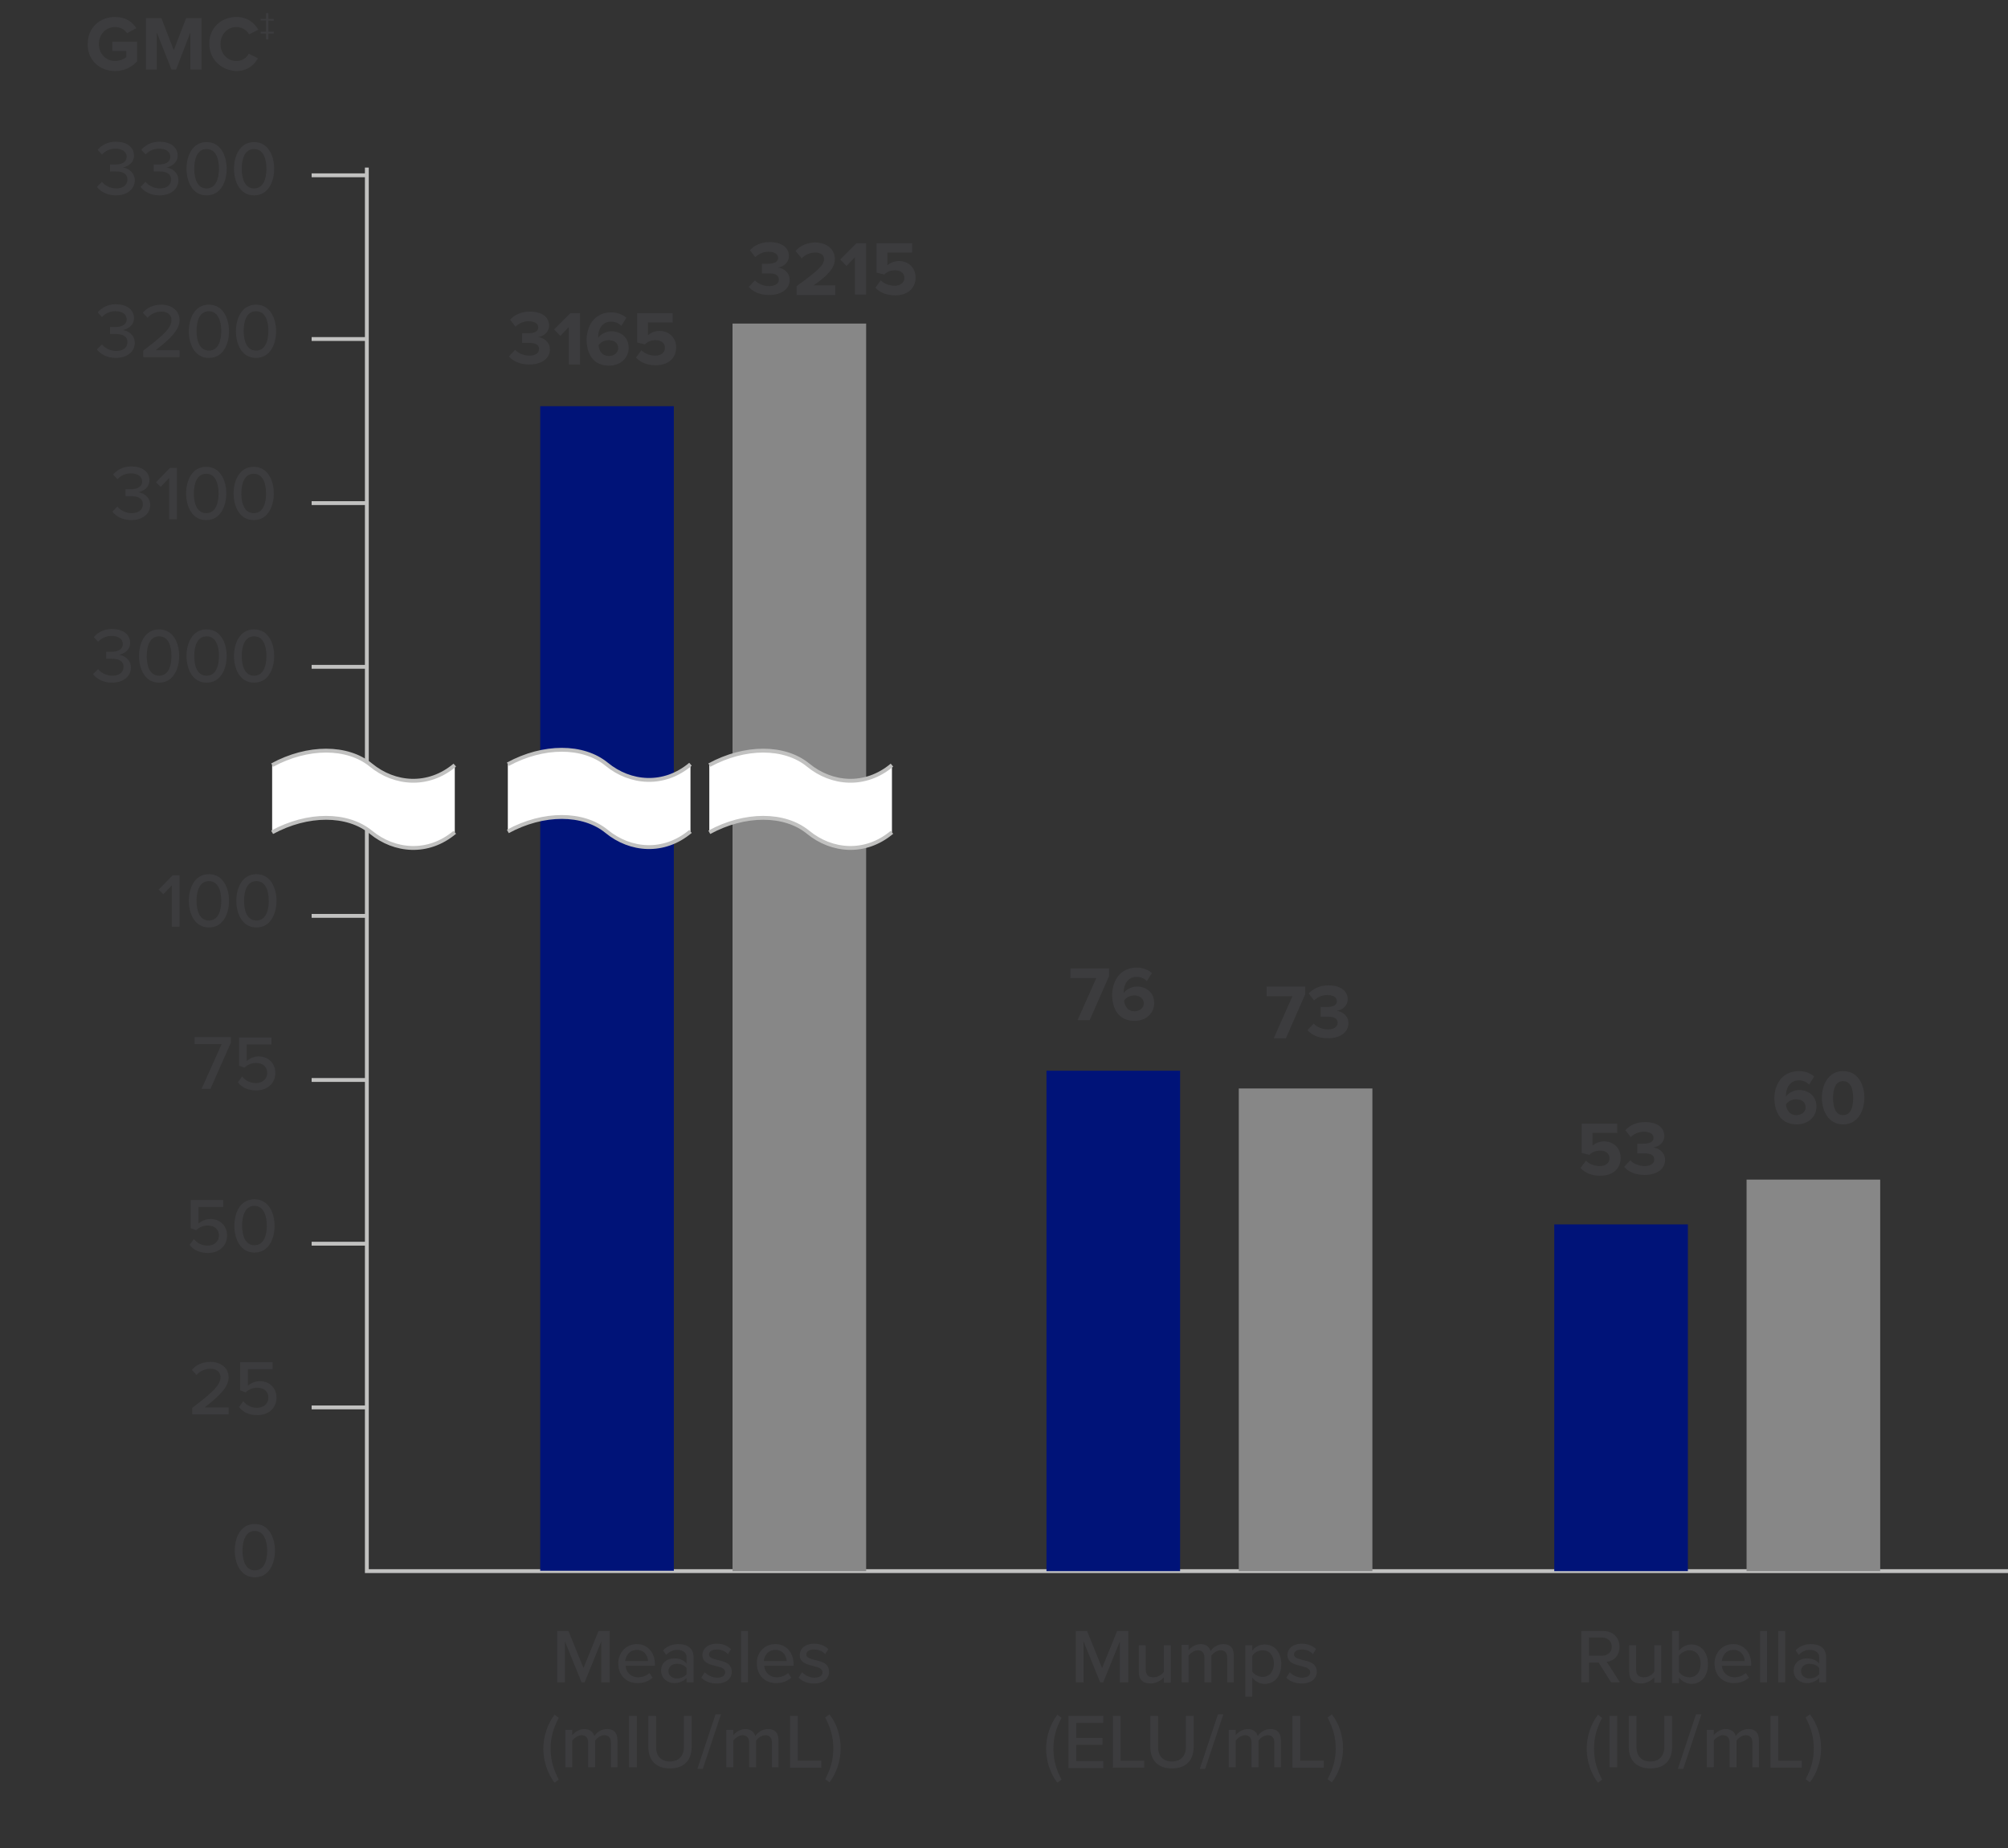 <?xml version="1.0" encoding="utf-8"?>
<!-- Generator: Adobe Illustrator 24.3.0, SVG Export Plug-In . SVG Version: 6.00 Build 0)  -->
<svg version="1.1" id="immune_study1_barChart2_d" xmlns="http://www.w3.org/2000/svg" xmlns:xlink="http://www.w3.org/1999/xlink"
	 x="0px" y="0px" viewBox="0 0 520 478.7" style="enable-background:new 0 0 520 478.7;" xml:space="preserve">
<rect x="0" y="0" width="520" height="478.7" fill="#333333" stroke="none"/>
<style type="text/css">
	.st0{enable-background:new    ;}
	.st1{fill:#3C3C3E;}
	.st2{fill:none;stroke:#C1C1C0;}
	.st3{fill:#001378;}
	.st4{fill:#878787;}
	.st5{fill:#FFFFFF;}
</style>
<g class="st0">
	<path class="st1" d="M29.8,4.4c2.8,0,4.5,1.3,5.5,2.9l-2.4,1.3C32.3,7.7,31.2,7,29.8,7c-2.4,0-4.2,1.9-4.2,4.4s1.8,4.4,4.2,4.4
		c1.2,0,2.3-0.5,2.9-1v-1.6h-3.6v-2.4h6.4v5.1c-1.4,1.5-3.3,2.5-5.7,2.5c-3.9,0-7.1-2.7-7.1-6.9C22.7,7.1,25.9,4.4,29.8,4.4z"/>
	<path class="st1" d="M49.3,18V8.4L45.6,18h-1.2l-3.8-9.6V18h-2.8V4.7h4l3.2,8.3l3.2-8.3h4V18H49.3z"/>
	<path class="st1" d="M54.2,11.3c0-4.1,3.1-6.9,7-6.9c3,0,4.7,1.6,5.7,3.3l-2.4,1.2C63.9,7.8,62.7,7,61.2,7c-2.3,0-4.1,1.9-4.1,4.4
		s1.8,4.4,4.1,4.4c1.5,0,2.7-0.8,3.2-1.9l2.4,1.2c-1,1.7-2.6,3.3-5.7,3.3C57.3,18.2,54.2,15.4,54.2,11.3z"/>
</g>
<g class="st0">
	<path class="st1" d="M69.5,5.3v2.9l1.4,0v0.5l-1.4,0l0,1.5h-0.6l0-1.5l-1.4,0V8.2l1.4,0V5.3l-1.4,0V4.9l1.4,0l0-1.5h0.6l0,1.5
		l1.4,0v0.5L69.5,5.3z"/>
</g>
<path id="Path_6297" class="st2" d="M95,43.4v363.5h425"/>
<rect id="Rectangle_2308" x="139.9" y="105.2" class="st3" width="34.6" height="301.6"/>
<rect id="Rectangle_2309" x="189.7" y="83.8" class="st4" width="34.6" height="323.1"/>
<rect id="Rectangle_2310" x="271" y="277.3" class="st3" width="34.6" height="129.6"/>
<rect id="Rectangle_2311" x="320.8" y="281.9" class="st4" width="34.6" height="125"/>
<rect id="Rectangle_2312" x="402.5" y="317.1" class="st3" width="34.6" height="89.8"/>
<rect id="Rectangle_2313" x="452.3" y="305.5" class="st4" width="34.6" height="101.4"/>
<g class="st0">
	<path class="st1" d="M133.4,90.6c0.9,1,2.4,1.5,3.7,1.5c1.6,0,2.5-0.7,2.5-1.7c0-1.1-0.8-1.6-2.7-1.6c-0.6,0-1.5,0-1.7,0v-2.5
		c0.2,0,1.1,0,1.7,0c1.5,0,2.5-0.5,2.5-1.5c0-1.1-1.1-1.6-2.5-1.6c-1.3,0-2.5,0.5-3.4,1.4l-1.4-1.8c1.1-1.2,2.8-2.1,5.1-2.1
		c3.1,0,5,1.4,5,3.6c0,1.7-1.4,2.8-2.9,3c1.4,0.1,3.1,1.2,3.1,3.2c0,2.3-2.1,3.9-5.3,3.9c-2.5,0-4.3-0.9-5.3-2.1L133.4,90.6z"/>
	<path class="st1" d="M147.3,94.4v-9.7l-2.2,2.3l-1.6-1.7l4.2-4.2h2.5v13.3H147.3z"/>
	<path class="st1" d="M158.3,80.9c1.6,0,3,0.6,3.9,1.4l-1.3,2.1c-0.7-0.7-1.5-1.1-2.7-1.1c-2,0-3.3,1.7-3.3,3.9c0,0.1,0,0.2,0,0.3
		c0.6-0.9,2-1.7,3.4-1.7c2.4,0,4.5,1.5,4.5,4.3c0,2.6-2.1,4.6-5.1,4.6c-4.1,0-5.8-3.1-5.8-6.9C152.1,83.7,154.4,80.9,158.3,80.9z
		 M157.6,88.1c-1,0-2,0.5-2.6,1.3c0.1,1.3,0.8,2.8,2.7,2.8c1.5,0,2.4-1,2.4-2C160.1,88.7,158.9,88.1,157.6,88.1z"/>
	<path class="st1" d="M166.1,90.7c0.9,0.9,2.2,1.4,3.6,1.4c1.6,0,2.5-0.9,2.5-2c0-1.2-0.9-2-2.4-2c-1.1,0-2,0.3-2.8,1.1l-2-0.5v-7.6
		h9.2v2.4h-6.4v3.3c0.7-0.6,1.8-1.1,3-1.1c2.3,0,4.3,1.6,4.3,4.3c0,2.8-2.1,4.6-5.3,4.6c-2.3,0-4-0.8-5.1-2L166.1,90.7z"/>
</g>
<g class="st0">
	<path class="st1" d="M44.5,240v-10.7l-2.2,2.3l-1.2-1.2l3.6-3.7h1.8V240H44.5z"/>
	<path class="st1" d="M54.1,226.4c3.7,0,5.2,3.6,5.2,6.9s-1.5,6.9-5.2,6.9c-3.7,0-5.2-3.6-5.2-6.9S50.4,226.4,54.1,226.4z
		 M54.1,228.2c-2.4,0-3.2,2.5-3.2,5.1s0.8,5.1,3.2,5.1c2.4,0,3.2-2.5,3.2-5.1S56.5,228.2,54.1,228.2z"/>
	<path class="st1" d="M66.4,226.4c3.7,0,5.2,3.6,5.2,6.9s-1.5,6.9-5.2,6.9c-3.7,0-5.2-3.6-5.2-6.9S62.7,226.4,66.4,226.4z
		 M66.4,228.2c-2.4,0-3.2,2.5-3.2,5.1s0.8,5.1,3.2,5.1c2.4,0,3.2-2.5,3.2-5.1S68.8,228.2,66.4,228.2z"/>
</g>
<g class="st0">
	<path class="st1" d="M52.2,282l5.2-11.6h-7v-1.8h9.4v1.4l-5.3,12H52.2z"/>
	<path class="st1" d="M62.7,278.8c0.9,1.1,2.1,1.7,3.6,1.7c1.7,0,2.9-1.1,2.9-2.6c0-1.6-1.1-2.6-2.9-2.6c-1.2,0-2.1,0.4-3,1.2
		l-1.4-0.5v-7.3h8.4v1.8h-6.4v4.3c0.6-0.6,1.8-1.2,3.1-1.2c2.2,0,4.3,1.5,4.3,4.3c0,2.7-2.1,4.5-4.9,4.5c-2.3,0-3.8-0.8-4.8-2.1
		L62.7,278.8z"/>
</g>
<g class="st0">
	<path class="st1" d="M50.2,320.9c0.9,1.1,2.1,1.7,3.6,1.7c1.7,0,2.9-1.1,2.9-2.6c0-1.6-1.1-2.6-2.9-2.6c-1.2,0-2.1,0.4-3,1.2
		l-1.4-0.5v-7.3h8.4v1.8h-6.4v4.3c0.6-0.6,1.8-1.2,3.1-1.2c2.2,0,4.3,1.5,4.3,4.3c0,2.7-2.1,4.5-4.9,4.5c-2.3,0-3.8-0.8-4.8-2.1
		L50.2,320.9z"/>
	<path class="st1" d="M65.9,310.6c3.7,0,5.2,3.6,5.2,6.9s-1.5,6.9-5.2,6.9c-3.7,0-5.2-3.6-5.2-6.9S62.1,310.6,65.9,310.6z
		 M65.9,312.3c-2.4,0-3.2,2.5-3.2,5.1s0.8,5.1,3.2,5.1c2.4,0,3.2-2.5,3.2-5.1S68.2,312.3,65.9,312.3z"/>
</g>
<g class="st0">
	<path class="st1" d="M49.8,366.2v-1.6c5-3.8,7.3-5.8,7.3-7.9c0-1.6-1.3-2.2-2.6-2.2c-1.6,0-2.8,0.7-3.6,1.6l-1.2-1.3
		c1.1-1.4,2.9-2.1,4.8-2.1c2.4,0,4.7,1.4,4.7,4c0,2.6-2.5,4.9-6.2,7.8h6.2v1.8H49.8z"/>
	<path class="st1" d="M63,362.9c0.9,1.1,2.1,1.7,3.6,1.7c1.7,0,2.9-1.1,2.9-2.6c0-1.6-1.1-2.6-2.9-2.6c-1.2,0-2.1,0.4-3,1.2
		l-1.4-0.5v-7.3h8.4v1.8h-6.4v4.3c0.6-0.6,1.8-1.2,3.1-1.2c2.2,0,4.3,1.5,4.3,4.3c0,2.7-2.1,4.5-4.9,4.5c-2.3,0-3.8-0.8-4.8-2.1
		L63,362.9z"/>
</g>
<g class="st0">
	<path class="st1" d="M66,394.7c3.7,0,5.2,3.6,5.2,6.9s-1.5,6.9-5.2,6.9c-3.7,0-5.2-3.6-5.2-6.9S62.2,394.7,66,394.7z M66,396.5
		c-2.4,0-3.2,2.5-3.2,5.1s0.8,5.1,3.2,5.1c2.4,0,3.2-2.5,3.2-5.1S68.3,396.5,66,396.5z"/>
</g>
<g class="st0">
	<path class="st1" d="M155.7,435.7v-10.6l-4.3,10.6h-0.8l-4.3-10.6v10.6h-2v-13.3h2.9l3.9,9.6l3.9-9.6h2.9v13.3H155.7z"/>
	<path class="st1" d="M164.9,425.8c2.9,0,4.7,2.3,4.7,5.2v0.4H162c0.1,1.6,1.3,3,3.3,3c1,0,2.1-0.4,2.9-1.1l0.8,1.2
		c-1,0.9-2.3,1.4-3.9,1.4c-2.9,0-5-2-5-5.1C160.1,428.1,162.1,425.8,164.9,425.8z M161.9,430.2h5.9c0-1.3-0.9-2.9-2.9-2.9
		C163,427.3,162,428.9,161.9,430.2z"/>
	<path class="st1" d="M177.8,435.7v-1.1c-0.8,0.8-1.9,1.3-3.2,1.3c-1.6,0-3.4-1.1-3.4-3.2c0-2.2,1.7-3.2,3.4-3.2
		c1.3,0,2.4,0.4,3.2,1.3v-1.6c0-1.2-1-1.9-2.4-1.9c-1.1,0-2,0.4-2.9,1.3l-0.8-1.2c1.1-1.1,2.4-1.6,4-1.6c2.1,0,3.9,0.9,3.9,3.4v6.5
		H177.8z M177.8,432c-0.5-0.7-1.5-1.1-2.5-1.1c-1.3,0-2.2,0.8-2.2,1.9c0,1.1,0.9,1.9,2.2,1.9c1,0,1.9-0.4,2.5-1.1V432z"/>
	<path class="st1" d="M182.5,433.1c0.7,0.7,1.9,1.4,3.2,1.4c1.4,0,2.1-0.6,2.1-1.4c0-1-1.1-1.3-2.3-1.6c-1.6-0.4-3.6-0.8-3.6-2.9
		c0-1.5,1.3-2.9,3.7-2.9c1.7,0,2.9,0.6,3.7,1.4l-0.8,1.3c-0.6-0.7-1.6-1.2-2.9-1.2c-1.2,0-2,0.5-2,1.3c0,0.8,1,1.1,2.2,1.4
		c1.7,0.4,3.7,0.8,3.7,3.1c0,1.7-1.4,3-3.9,3c-1.6,0-3-0.5-4-1.5L182.5,433.1z"/>
	<path class="st1" d="M191.9,435.7v-13.3h1.8v13.3H191.9z"/>
	<path class="st1" d="M200.8,425.8c2.9,0,4.7,2.3,4.7,5.2v0.4h-7.6c0.1,1.6,1.3,3,3.3,3c1,0,2.1-0.4,2.9-1.1l0.8,1.2
		c-1,0.9-2.3,1.4-3.9,1.4c-2.9,0-5-2-5-5.1C195.9,428.1,197.9,425.8,200.8,425.8z M197.8,430.2h5.9c0-1.3-0.9-2.9-2.9-2.9
		C198.8,427.3,197.9,428.9,197.8,430.2z"/>
	<path class="st1" d="M207.7,433.1c0.7,0.7,1.9,1.4,3.2,1.4c1.4,0,2.1-0.6,2.1-1.4c0-1-1.1-1.3-2.3-1.6c-1.6-0.4-3.6-0.8-3.6-2.9
		c0-1.5,1.3-2.9,3.7-2.9c1.7,0,2.9,0.6,3.7,1.4l-0.8,1.3c-0.6-0.7-1.6-1.2-2.9-1.2c-1.2,0-2,0.5-2,1.3c0,0.8,1,1.1,2.2,1.4
		c1.7,0.4,3.7,0.8,3.7,3.1c0,1.7-1.4,3-3.9,3c-1.6,0-3-0.5-4-1.5L207.7,433.1z"/>
</g>
<g class="st0">
	<path class="st1" d="M143.6,461.7c-1.8-2.4-2.9-5.6-2.9-8.8s1.1-6.4,2.9-8.8l1.1,0.8c-1.3,2.5-2.1,4.8-2.1,8c0,3.2,0.8,5.5,2.1,8
		L143.6,461.7z"/>
	<path class="st1" d="M158.2,457.7v-6.4c0-1.1-0.5-1.9-1.7-1.9c-1,0-1.9,0.7-2.4,1.4v6.9h-1.8v-6.4c0-1.1-0.5-1.9-1.7-1.9
		c-0.9,0-1.9,0.7-2.4,1.4v6.9h-1.8v-9.7h1.8v1.4c0.4-0.6,1.7-1.6,3.1-1.6c1.5,0,2.3,0.8,2.6,1.8c0.6-0.9,1.8-1.8,3.3-1.8
		c1.8,0,2.7,1,2.7,2.9v7H158.2z"/>
	<path class="st1" d="M162.9,457.7v-13.3h2v13.3H162.9z"/>
	<path class="st1" d="M167.9,444.4h2v8.1c0,2.3,1.3,3.7,3.6,3.7c2.3,0,3.6-1.5,3.6-3.7v-8.1h2v8.1c0,3.3-1.9,5.5-5.6,5.5
		c-3.7,0-5.6-2.2-5.6-5.5V444.4z"/>
	<path class="st1" d="M180.6,458.1l4.7-14.1h1.4l-4.7,14.1H180.6z"/>
	<path class="st1" d="M199.9,457.7v-6.4c0-1.1-0.5-1.9-1.7-1.9c-1,0-1.9,0.7-2.4,1.4v6.9H194v-6.4c0-1.1-0.5-1.9-1.7-1.9
		c-0.9,0-1.9,0.7-2.4,1.4v6.9h-1.8v-9.7h1.8v1.4c0.4-0.6,1.7-1.6,3.1-1.6c1.5,0,2.3,0.8,2.6,1.8c0.6-0.9,1.8-1.8,3.3-1.8
		c1.8,0,2.7,1,2.7,2.9v7H199.9z"/>
	<path class="st1" d="M204.6,457.7v-13.3h2V456h6.1v1.8H204.6z"/>
	<path class="st1" d="M213.7,444.8l1.1-0.8c1.9,2.4,2.9,5.6,2.9,8.8s-1.1,6.5-2.9,8.8l-1.1-0.8c1.3-2.5,2.1-4.8,2.1-8
		C215.8,449.6,215,447.4,213.7,444.8z"/>
</g>
<g class="st0">
	<path class="st1" d="M290,435.7v-10.6l-4.3,10.6h-0.8l-4.3-10.6v10.6h-2v-13.3h2.9l3.9,9.6l3.9-9.6h2.9v13.3H290z"/>
	<path class="st1" d="M301.4,435.7v-1.3c-0.7,0.8-2,1.6-3.4,1.6c-2.1,0-3.1-1-3.1-3.1v-6.8h1.8v6.2c0,1.6,0.8,2.1,2,2.1
		c1.1,0,2.1-0.6,2.7-1.4v-6.9h1.8v9.7H301.4z"/>
	<path class="st1" d="M317.8,435.7v-6.4c0-1.1-0.5-1.9-1.7-1.9c-1,0-1.9,0.7-2.4,1.4v6.9h-1.8v-6.4c0-1.1-0.5-1.9-1.7-1.9
		c-0.9,0-1.9,0.7-2.4,1.4v6.9h-1.8v-9.7h1.8v1.4c0.4-0.6,1.7-1.6,3.1-1.6c1.5,0,2.3,0.8,2.6,1.8c0.6-0.9,1.8-1.8,3.3-1.8
		c1.8,0,2.7,1,2.7,2.9v7H317.8z"/>
	<path class="st1" d="M324.3,439.4h-1.8v-13.3h1.8v1.4c0.7-1,1.9-1.6,3.2-1.6c2.5,0,4.3,1.9,4.3,5.1c0,3.2-1.8,5.1-4.3,5.1
		c-1.3,0-2.4-0.6-3.2-1.6V439.4z M327,427.4c-1.1,0-2.2,0.6-2.7,1.4v4.1c0.5,0.8,1.6,1.4,2.7,1.4c1.8,0,2.9-1.5,2.9-3.5
		C329.9,428.9,328.8,427.4,327,427.4z"/>
	<path class="st1" d="M334,433.1c0.7,0.7,1.9,1.4,3.2,1.4c1.4,0,2.1-0.6,2.1-1.4c0-1-1.1-1.3-2.3-1.6c-1.6-0.4-3.6-0.8-3.6-2.9
		c0-1.5,1.3-2.9,3.7-2.9c1.7,0,2.9,0.6,3.7,1.4l-0.8,1.3c-0.6-0.7-1.6-1.2-2.9-1.2c-1.2,0-2,0.5-2,1.3c0,0.8,1,1.1,2.2,1.4
		c1.7,0.4,3.7,0.8,3.7,3.1c0,1.7-1.4,3-3.9,3c-1.6,0-3-0.5-4-1.5L334,433.1z"/>
</g>
<g class="st0">
	<path class="st1" d="M273.8,461.7c-1.8-2.4-2.9-5.6-2.9-8.8s1.1-6.4,2.9-8.8l1.1,0.8c-1.3,2.5-2.1,4.8-2.1,8c0,3.2,0.8,5.5,2.1,8
		L273.8,461.7z"/>
	<path class="st1" d="M276.7,457.7v-13.3h9v1.8h-7v3.9h6.8v1.8h-6.8v4.2h7v1.8H276.7z"/>
	<path class="st1" d="M288.2,457.7v-13.3h2V456h6.1v1.8H288.2z"/>
	<path class="st1" d="M297.9,444.4h2v8.1c0,2.3,1.3,3.7,3.6,3.7c2.3,0,3.6-1.5,3.6-3.7v-8.1h2v8.1c0,3.3-1.9,5.5-5.6,5.5
		c-3.7,0-5.6-2.2-5.6-5.5V444.4z"/>
	<path class="st1" d="M310.7,458.1l4.7-14.1h1.4l-4.7,14.1H310.7z"/>
	<path class="st1" d="M330,457.7v-6.4c0-1.1-0.5-1.9-1.7-1.9c-1,0-1.9,0.7-2.4,1.4v6.9h-1.8v-6.4c0-1.1-0.5-1.9-1.7-1.9
		c-0.9,0-1.9,0.7-2.4,1.4v6.9h-1.8v-9.7h1.8v1.4c0.4-0.6,1.7-1.6,3.1-1.6c1.5,0,2.3,0.8,2.6,1.8c0.6-0.9,1.8-1.8,3.3-1.8
		c1.8,0,2.7,1,2.7,2.9v7H330z"/>
	<path class="st1" d="M334.7,457.7v-13.3h2V456h6.1v1.8H334.7z"/>
	<path class="st1" d="M343.8,444.8l1.1-0.8c1.9,2.4,2.9,5.6,2.9,8.8s-1.1,6.5-2.9,8.8l-1.1-0.8c1.3-2.5,2.1-4.8,2.1-8
		C345.9,449.6,345.1,447.4,343.8,444.8z"/>
</g>
<g class="st0">
	<path class="st1" d="M417.2,435.7l-3.2-5.1h-2.5v5.1h-2v-13.3h5.6c2.5,0,4.3,1.6,4.3,4.1c0,2.4-1.6,3.7-3.3,3.9l3.4,5.3H417.2z
		 M414.9,424.1h-3.4v4.7h3.4c1.4,0,2.5-0.9,2.5-2.3S416.3,424.1,414.9,424.1z"/>
	<path class="st1" d="M428.4,435.7v-1.3c-0.7,0.8-2,1.6-3.4,1.6c-2.1,0-3.1-1-3.1-3.1v-6.8h1.8v6.2c0,1.6,0.8,2.1,2,2.1
		c1.1,0,2.1-0.6,2.7-1.4v-6.9h1.8v9.7H428.4z"/>
	<path class="st1" d="M433,435.7v-13.3h1.8v5.1c0.8-1,1.9-1.6,3.2-1.6c2.5,0,4.3,2,4.3,5.1c0,3.2-1.8,5.1-4.3,5.1
		c-1.3,0-2.4-0.7-3.2-1.6v1.4H433z M434.8,433c0.5,0.8,1.6,1.4,2.7,1.4c1.8,0,2.9-1.4,2.9-3.5c0-2-1.1-3.5-2.9-3.5
		c-1.1,0-2.2,0.7-2.7,1.4V433z"/>
	<path class="st1" d="M448.8,425.8c2.9,0,4.7,2.3,4.7,5.2v0.4h-7.6c0.1,1.6,1.3,3,3.3,3c1,0,2.1-0.4,2.9-1.1l0.8,1.2
		c-1,0.9-2.3,1.4-3.9,1.4c-2.9,0-5-2-5-5.1C444,428.1,446,425.8,448.8,425.8z M445.9,430.2h5.9c0-1.3-0.9-2.9-2.9-2.9
		C446.9,427.3,446,428.9,445.9,430.2z"/>
	<path class="st1" d="M455.8,435.7v-13.3h1.8v13.3H455.8z"/>
	<path class="st1" d="M460.5,435.7v-13.3h1.8v13.3H460.5z"/>
	<path class="st1" d="M471.1,435.7v-1.1c-0.8,0.8-1.9,1.3-3.2,1.3c-1.6,0-3.4-1.1-3.4-3.2c0-2.2,1.7-3.2,3.4-3.2
		c1.3,0,2.4,0.4,3.2,1.3v-1.6c0-1.2-1-1.9-2.4-1.9c-1.1,0-2,0.4-2.9,1.3l-0.8-1.2c1.1-1.1,2.4-1.6,4-1.6c2.1,0,3.9,0.9,3.9,3.4v6.5
		H471.1z M471.1,432c-0.5-0.7-1.5-1.1-2.5-1.1c-1.3,0-2.2,0.8-2.2,1.9c0,1.1,0.9,1.9,2.2,1.9c1,0,1.9-0.4,2.5-1.1V432z"/>
</g>
<g class="st0">
	<path class="st1" d="M413.8,461.7c-1.8-2.4-2.9-5.6-2.9-8.8s1.1-6.4,2.9-8.8l1.1,0.8c-1.3,2.5-2.1,4.8-2.1,8c0,3.2,0.8,5.5,2.1,8
		L413.8,461.7z"/>
	<path class="st1" d="M416.8,457.7v-13.3h2v13.3H416.8z"/>
	<path class="st1" d="M421.8,444.4h2v8.1c0,2.3,1.3,3.7,3.6,3.7c2.3,0,3.6-1.5,3.6-3.7v-8.1h2v8.1c0,3.3-1.9,5.5-5.6,5.5
		c-3.7,0-5.6-2.2-5.6-5.5V444.4z"/>
	<path class="st1" d="M434.5,458.1l4.7-14.1h1.4l-4.7,14.1H434.5z"/>
	<path class="st1" d="M453.8,457.7v-6.4c0-1.1-0.5-1.9-1.7-1.9c-1,0-1.9,0.7-2.4,1.4v6.9h-1.8v-6.4c0-1.1-0.5-1.9-1.7-1.9
		c-0.9,0-1.9,0.7-2.4,1.4v6.9H442v-9.7h1.8v1.4c0.4-0.6,1.7-1.6,3.1-1.6c1.5,0,2.3,0.8,2.6,1.8c0.6-0.9,1.8-1.8,3.3-1.8
		c1.8,0,2.7,1,2.7,2.9v7H453.8z"/>
	<path class="st1" d="M458.5,457.7v-13.3h2V456h6.1v1.8H458.5z"/>
	<path class="st1" d="M467.6,444.8l1.1-0.8c1.9,2.4,2.9,5.6,2.9,8.8s-1.1,6.5-2.9,8.8l-1.1-0.8c1.3-2.5,2.1-4.8,2.1-8
		C469.7,449.6,468.9,447.4,467.6,444.8z"/>
</g>
<g class="st0">
	<path class="st1" d="M195.5,72.6c0.9,1,2.4,1.5,3.7,1.5c1.6,0,2.5-0.7,2.5-1.7c0-1.1-0.8-1.6-2.7-1.6c-0.6,0-1.5,0-1.7,0v-2.5
		c0.2,0,1.1,0,1.7,0c1.5,0,2.5-0.5,2.5-1.5c0-1.1-1.1-1.6-2.5-1.6c-1.3,0-2.5,0.5-3.4,1.4l-1.4-1.8c1.1-1.2,2.8-2.1,5.1-2.1
		c3.1,0,5,1.4,5,3.6c0,1.7-1.4,2.8-2.9,3c1.4,0.1,3.1,1.2,3.1,3.2c0,2.3-2.1,3.9-5.3,3.9c-2.5,0-4.3-0.9-5.3-2.1L195.5,72.6z"/>
	<path class="st1" d="M206.3,76.3v-2.2c5.5-4,7.1-5.4,7.1-7c0-1.2-1.1-1.7-2.2-1.7c-1.5,0-2.7,0.6-3.6,1.5L206,65
		c1.3-1.5,3.3-2.2,5.1-2.2c2.8,0,5.1,1.6,5.1,4.3c0,2.3-1.9,4.3-5.5,6.8h5.6v2.5H206.3z"/>
	<path class="st1" d="M221.4,76.3v-9.7l-2.2,2.3l-1.6-1.7l4.2-4.2h2.5v13.3H221.4z"/>
	<path class="st1" d="M228.1,72.6c0.9,0.9,2.2,1.4,3.6,1.4c1.6,0,2.5-0.9,2.5-2c0-1.2-0.9-2-2.4-2c-1.1,0-2,0.3-2.8,1.1l-2-0.5V63
		h9.2v2.4h-6.4v3.3c0.7-0.6,1.8-1.1,3-1.1c2.3,0,4.3,1.6,4.3,4.3c0,2.8-2.1,4.6-5.3,4.6c-2.3,0-4-0.8-5.1-2L228.1,72.6z"/>
</g>
<g class="st0">
	<path class="st1" d="M279.1,264.1l4.8-10.8h-6.7v-2.5h10v2l-5,11.4H279.1z"/>
	<path class="st1" d="M294.4,250.6c1.6,0,3,0.6,3.9,1.4l-1.3,2.1c-0.7-0.7-1.5-1.1-2.7-1.1c-2,0-3.3,1.7-3.3,3.9c0,0.1,0,0.2,0,0.3
		c0.6-0.9,2-1.7,3.4-1.7c2.4,0,4.5,1.5,4.5,4.3c0,2.6-2.1,4.6-5.1,4.6c-4.1,0-5.8-3.1-5.8-6.9C288.2,253.4,290.5,250.6,294.4,250.6z
		 M293.7,257.8c-1,0-2,0.5-2.6,1.3c0.1,1.3,0.8,2.8,2.7,2.8c1.5,0,2.4-1,2.4-2C296.2,258.5,295,257.8,293.7,257.8z"/>
</g>
<g class="st0">
	<path class="st1" d="M329.9,268.8l4.8-10.8h-6.7v-2.5h10v2l-5,11.4H329.9z"/>
	<path class="st1" d="M340.2,265.1c0.9,1,2.4,1.5,3.7,1.5c1.6,0,2.5-0.7,2.5-1.7c0-1.1-0.8-1.6-2.7-1.6c-0.6,0-1.5,0-1.7,0v-2.5
		c0.2,0,1.1,0,1.7,0c1.5,0,2.5-0.5,2.5-1.5c0-1.1-1.1-1.6-2.5-1.6c-1.3,0-2.5,0.5-3.4,1.4l-1.4-1.8c1.1-1.2,2.8-2.1,5.1-2.1
		c3.1,0,5,1.4,5,3.6c0,1.7-1.4,2.8-2.9,3c1.4,0.1,3.1,1.2,3.1,3.2c0,2.3-2.1,3.9-5.3,3.9c-2.5,0-4.3-0.9-5.3-2.1L340.2,265.1z"/>
</g>
<g class="st0">
	<path class="st1" d="M410.7,300.6c0.9,0.9,2.2,1.4,3.6,1.4c1.6,0,2.5-0.9,2.5-2c0-1.2-0.9-2-2.4-2c-1.1,0-2,0.3-2.8,1.1l-2-0.5
		v-7.6h9.2v2.4h-6.4v3.3c0.7-0.6,1.8-1.1,3-1.1c2.3,0,4.3,1.6,4.3,4.3c0,2.8-2.1,4.6-5.3,4.6c-2.3,0-4-0.8-5.1-2L410.7,300.6z"/>
	<path class="st1" d="M422.2,300.5c0.9,1,2.4,1.5,3.7,1.5c1.6,0,2.5-0.7,2.5-1.7c0-1.1-0.8-1.6-2.7-1.6c-0.6,0-1.5,0-1.7,0v-2.5
		c0.2,0,1.1,0,1.7,0c1.5,0,2.5-0.5,2.5-1.5c0-1.1-1.1-1.6-2.5-1.6c-1.3,0-2.5,0.5-3.4,1.4l-1.4-1.8c1.1-1.2,2.8-2.1,5.1-2.1
		c3.1,0,5,1.4,5,3.6c0,1.7-1.4,2.8-2.9,3c1.4,0.1,3.1,1.2,3.1,3.2c0,2.3-2.1,3.9-5.3,3.9c-2.5,0-4.3-0.9-5.3-2.1L422.2,300.5z"/>
</g>
<g class="st0">
	<path class="st1" d="M465.9,277.4c1.6,0,3,0.6,3.9,1.4l-1.3,2.1c-0.7-0.7-1.5-1.1-2.7-1.1c-2,0-3.3,1.7-3.3,3.9c0,0.1,0,0.2,0,0.3
		c0.6-0.9,2-1.7,3.4-1.7c2.4,0,4.5,1.5,4.5,4.3c0,2.6-2.1,4.6-5.1,4.6c-4.1,0-5.8-3.1-5.8-6.9C459.6,280.3,461.9,277.4,465.9,277.4z
		 M465.1,284.7c-1,0-2,0.5-2.6,1.3c0.1,1.3,0.8,2.8,2.7,2.8c1.5,0,2.4-1,2.4-2C467.6,285.3,466.4,284.7,465.1,284.7z"/>
	<path class="st1" d="M477.3,277.4c3.8,0,5.5,3.4,5.5,6.9c0,3.4-1.7,6.9-5.5,6.9c-3.8,0-5.5-3.5-5.5-6.9
		C471.8,280.9,473.5,277.4,477.3,277.4z M477.3,280c-1.9,0-2.6,1.9-2.6,4.4c0,2.5,0.7,4.4,2.6,4.4c1.9,0,2.6-1.9,2.6-4.4
		C479.9,281.9,479.2,280,477.3,280z"/>
</g>
<line id="Line_414" class="st2" x1="80.7" y1="237.2" x2="95" y2="237.2"/>
<line id="Line_415" class="st2" x1="80.7" y1="279.7" x2="95" y2="279.7"/>
<line id="Line_416" class="st2" x1="80.7" y1="322.1" x2="95" y2="322.1"/>
<g class="st0">
	<path class="st1" d="M26.4,47.1c0.8,1,2.2,1.7,3.7,1.7c1.8,0,2.9-0.9,2.9-2.3c0-1.5-1.2-2.1-3.1-2.1c-0.5,0-1.2,0-1.4,0v-1.8
		c0.2,0,0.9,0,1.4,0c1.6,0,2.9-0.6,2.9-2c0-1.4-1.3-2.1-2.9-2.1c-1.4,0-2.5,0.5-3.5,1.5l-1.1-1.2c1-1.2,2.6-2.1,4.7-2.1
		c2.7,0,4.7,1.3,4.7,3.6c0,1.9-1.6,2.8-2.9,3.1c1.3,0.1,3.1,1.2,3.1,3.3c0,2.2-1.9,3.9-4.9,3.9c-2.3,0-4-1-4.9-2.2L26.4,47.1z"/>
	<path class="st1" d="M37.7,47.1c0.8,1,2.2,1.7,3.7,1.7c1.8,0,2.9-0.9,2.9-2.3c0-1.5-1.2-2.1-3.1-2.1c-0.5,0-1.2,0-1.4,0v-1.8
		c0.2,0,0.9,0,1.4,0c1.6,0,2.9-0.6,2.9-2c0-1.4-1.3-2.1-2.9-2.1c-1.4,0-2.5,0.5-3.5,1.5l-1.1-1.2c1-1.2,2.6-2.1,4.7-2.1
		c2.7,0,4.7,1.3,4.7,3.6c0,1.9-1.6,2.8-2.9,3.1c1.3,0.1,3.1,1.2,3.1,3.3c0,2.2-1.9,3.9-4.9,3.9c-2.3,0-4-1-4.9-2.2L37.7,47.1z"/>
	<path class="st1" d="M53.5,36.8c3.7,0,5.2,3.6,5.2,6.9s-1.5,6.9-5.2,6.9c-3.7,0-5.2-3.6-5.2-6.9S49.8,36.8,53.5,36.8z M53.5,38.6
		c-2.4,0-3.2,2.5-3.2,5.1s0.8,5.1,3.2,5.1c2.4,0,3.2-2.5,3.2-5.1S55.9,38.6,53.5,38.6z"/>
	<path class="st1" d="M65.8,36.8c3.7,0,5.2,3.6,5.2,6.9s-1.5,6.9-5.2,6.9c-3.7,0-5.2-3.6-5.2-6.9S62.1,36.8,65.8,36.8z M65.8,38.6
		c-2.4,0-3.2,2.5-3.2,5.1s0.8,5.1,3.2,5.1c2.4,0,3.2-2.5,3.2-5.1S68.2,38.6,65.8,38.6z"/>
</g>
<g class="st0">
	<path class="st1" d="M26.4,89.2c0.8,1,2.2,1.7,3.7,1.7c1.8,0,2.9-0.9,2.9-2.3c0-1.5-1.2-2.1-3.1-2.1c-0.5,0-1.2,0-1.4,0v-1.8
		c0.2,0,0.9,0,1.4,0c1.6,0,2.9-0.6,2.9-2c0-1.4-1.3-2.1-2.9-2.1c-1.4,0-2.5,0.5-3.5,1.5l-1.1-1.2c1-1.2,2.6-2.1,4.7-2.1
		c2.7,0,4.7,1.3,4.7,3.6c0,1.9-1.6,2.8-2.9,3.1c1.3,0.1,3.1,1.2,3.1,3.3c0,2.2-1.9,3.9-4.9,3.9c-2.3,0-4-1-4.9-2.2L26.4,89.2z"/>
	<path class="st1" d="M37.1,92.4v-1.6c5-3.8,7.3-5.8,7.3-7.9c0-1.6-1.3-2.2-2.6-2.2c-1.6,0-2.8,0.7-3.6,1.6L37,81
		c1.1-1.4,2.9-2.1,4.8-2.1c2.4,0,4.7,1.4,4.7,4c0,2.6-2.5,4.9-6.2,7.8h6.2v1.8H37.1z"/>
	<path class="st1" d="M54.1,78.9c3.7,0,5.2,3.6,5.2,6.9s-1.5,6.9-5.2,6.9c-3.7,0-5.2-3.6-5.2-6.9S50.4,78.9,54.1,78.9z M54.1,80.6
		c-2.4,0-3.2,2.5-3.2,5.1s0.8,5.1,3.2,5.1c2.4,0,3.2-2.5,3.2-5.1S56.4,80.6,54.1,80.6z"/>
	<path class="st1" d="M66.3,78.9c3.7,0,5.2,3.6,5.2,6.9s-1.5,6.9-5.2,6.9c-3.7,0-5.2-3.6-5.2-6.9S62.6,78.9,66.3,78.9z M66.3,80.6
		c-2.4,0-3.2,2.5-3.2,5.1s0.8,5.1,3.2,5.1c2.4,0,3.2-2.5,3.2-5.1S68.7,80.6,66.3,80.6z"/>
</g>
<g class="st0">
	<path class="st1" d="M30.4,131.2c0.8,1,2.2,1.7,3.7,1.7c1.8,0,2.9-0.9,2.9-2.3c0-1.5-1.2-2.1-3.1-2.1c-0.5,0-1.2,0-1.4,0v-1.8
		c0.2,0,0.9,0,1.4,0c1.6,0,2.9-0.6,2.9-2c0-1.4-1.3-2.1-2.9-2.1c-1.4,0-2.5,0.5-3.5,1.5l-1.1-1.2c1-1.2,2.6-2.1,4.7-2.1
		c2.7,0,4.7,1.3,4.7,3.6c0,1.9-1.6,2.8-2.9,3.1c1.3,0.1,3.1,1.2,3.1,3.3c0,2.2-1.9,3.9-4.9,3.9c-2.3,0-4-1-4.9-2.2L30.4,131.2z"/>
	<path class="st1" d="M43.8,134.5v-10.7l-2.2,2.3l-1.2-1.2l3.6-3.7h1.8v13.3H43.8z"/>
	<path class="st1" d="M53.4,120.9c3.7,0,5.2,3.6,5.2,6.9s-1.5,6.9-5.2,6.9c-3.7,0-5.2-3.6-5.2-6.9S49.7,120.9,53.4,120.9z
		 M53.4,122.7c-2.4,0-3.2,2.5-3.2,5.1s0.8,5.1,3.2,5.1c2.4,0,3.2-2.5,3.2-5.1S55.8,122.7,53.4,122.7z"/>
	<path class="st1" d="M65.7,120.9c3.7,0,5.2,3.6,5.2,6.9s-1.5,6.9-5.2,6.9c-3.7,0-5.2-3.6-5.2-6.9S62,120.9,65.7,120.9z M65.7,122.7
		c-2.4,0-3.2,2.5-3.2,5.1s0.8,5.1,3.2,5.1c2.4,0,3.2-2.5,3.2-5.1S68.1,122.7,65.7,122.7z"/>
</g>
<g class="st0">
	<path class="st1" d="M25.4,173.3c0.8,1,2.2,1.7,3.7,1.7c1.8,0,2.9-0.9,2.9-2.3c0-1.5-1.2-2.1-3.1-2.1c-0.5,0-1.2,0-1.4,0v-1.8
		c0.2,0,0.9,0,1.4,0c1.6,0,2.9-0.6,2.9-2c0-1.4-1.3-2.1-2.9-2.1c-1.4,0-2.5,0.5-3.5,1.5l-1.1-1.2c1-1.2,2.6-2.1,4.7-2.1
		c2.7,0,4.7,1.3,4.7,3.6c0,1.9-1.6,2.8-2.9,3.1c1.3,0.1,3.1,1.2,3.1,3.3c0,2.2-1.9,3.9-4.9,3.9c-2.3,0-4-1-4.9-2.2L25.4,173.3z"/>
	<path class="st1" d="M41.2,163c3.7,0,5.2,3.6,5.2,6.9s-1.5,6.9-5.2,6.9c-3.7,0-5.2-3.6-5.2-6.9S37.5,163,41.2,163z M41.2,164.8
		c-2.4,0-3.2,2.5-3.2,5.1s0.8,5.1,3.2,5.1c2.4,0,3.2-2.5,3.2-5.1S43.6,164.8,41.2,164.8z"/>
	<path class="st1" d="M53.5,163c3.7,0,5.2,3.6,5.2,6.9s-1.5,6.9-5.2,6.9c-3.7,0-5.2-3.6-5.2-6.9S49.8,163,53.5,163z M53.5,164.8
		c-2.4,0-3.2,2.5-3.2,5.1s0.8,5.1,3.2,5.1c2.4,0,3.2-2.5,3.2-5.1S55.9,164.8,53.5,164.8z"/>
	<path class="st1" d="M65.8,163c3.7,0,5.2,3.6,5.2,6.9s-1.5,6.9-5.2,6.9c-3.7,0-5.2-3.6-5.2-6.9S62.1,163,65.8,163z M65.8,164.8
		c-2.4,0-3.2,2.5-3.2,5.1s0.8,5.1,3.2,5.1c2.4,0,3.2-2.5,3.2-5.1S68.2,164.8,65.8,164.8z"/>
</g>
<line id="Line_417" class="st2" x1="80.7" y1="364.5" x2="95" y2="364.5"/>
<line id="Line_418" class="st2" x1="80.7" y1="45.4" x2="95" y2="45.4"/>
<line id="Line_419" class="st2" x1="80.7" y1="87.8" x2="95" y2="87.8"/>
<line id="Line_420" class="st2" x1="80.7" y1="130.3" x2="95" y2="130.3"/>
<line id="Line_421" class="st2" x1="80.7" y1="172.7" x2="95" y2="172.7"/>
<g id="Group_4167" transform="translate(70.475 194.355)">
	<path id="Path_6298" class="st5" d="M0,21.2c9.2-5,19.5-5,25.6,0s14.8,5.8,21.7,0V3.8c-6.9,5.8-15.6,5-21.7,0S9.2-1.2,0,3.8V21.2z"
		/>
	<path id="Path_6299" class="st2" d="M0,3.8c9.2-5,19.5-5,25.6,0s14.8,5.8,21.7,0"/>
	<path id="Path_6300" class="st2" d="M0,21.2c9.2-5,19.5-5,25.6,0s14.8,5.8,21.7,0"/>
</g>
<g id="Group_4168" transform="translate(131.51 194.134)">
	<path id="Path_6301" class="st5" d="M0,21.2c9.2-5,19.5-5,25.6,0s14.8,5.8,21.7,0V3.8c-6.9,5.8-15.6,5-21.7,0S9.2-1.2,0,3.8V21.2z"
		/>
	<path id="Path_6302" class="st2" d="M0,3.8c9.2-5,19.5-5,25.6,0s14.8,5.8,21.7,0"/>
	<path id="Path_6303" class="st2" d="M0,21.2c9.2-5,19.5-5,25.6,0s14.8,5.8,21.7,0"/>
</g>
<g id="Group_4169" transform="translate(183.684 194.355)">
	<path id="Path_6304" class="st5" d="M0,21.2c9.2-5,19.5-5,25.6,0s14.8,5.8,21.7,0V3.8c-6.9,5.8-15.6,5-21.7,0S9.2-1.2,0,3.8V21.2z"
		/>
	<path id="Path_6305" class="st2" d="M0,3.8c9.2-5,19.5-5,25.6,0s14.8,5.8,21.7,0"/>
	<path id="Path_6306" class="st2" d="M0,21.2c9.2-5,19.5-5,25.6,0s14.8,5.8,21.7,0"/>
</g>
</svg>
